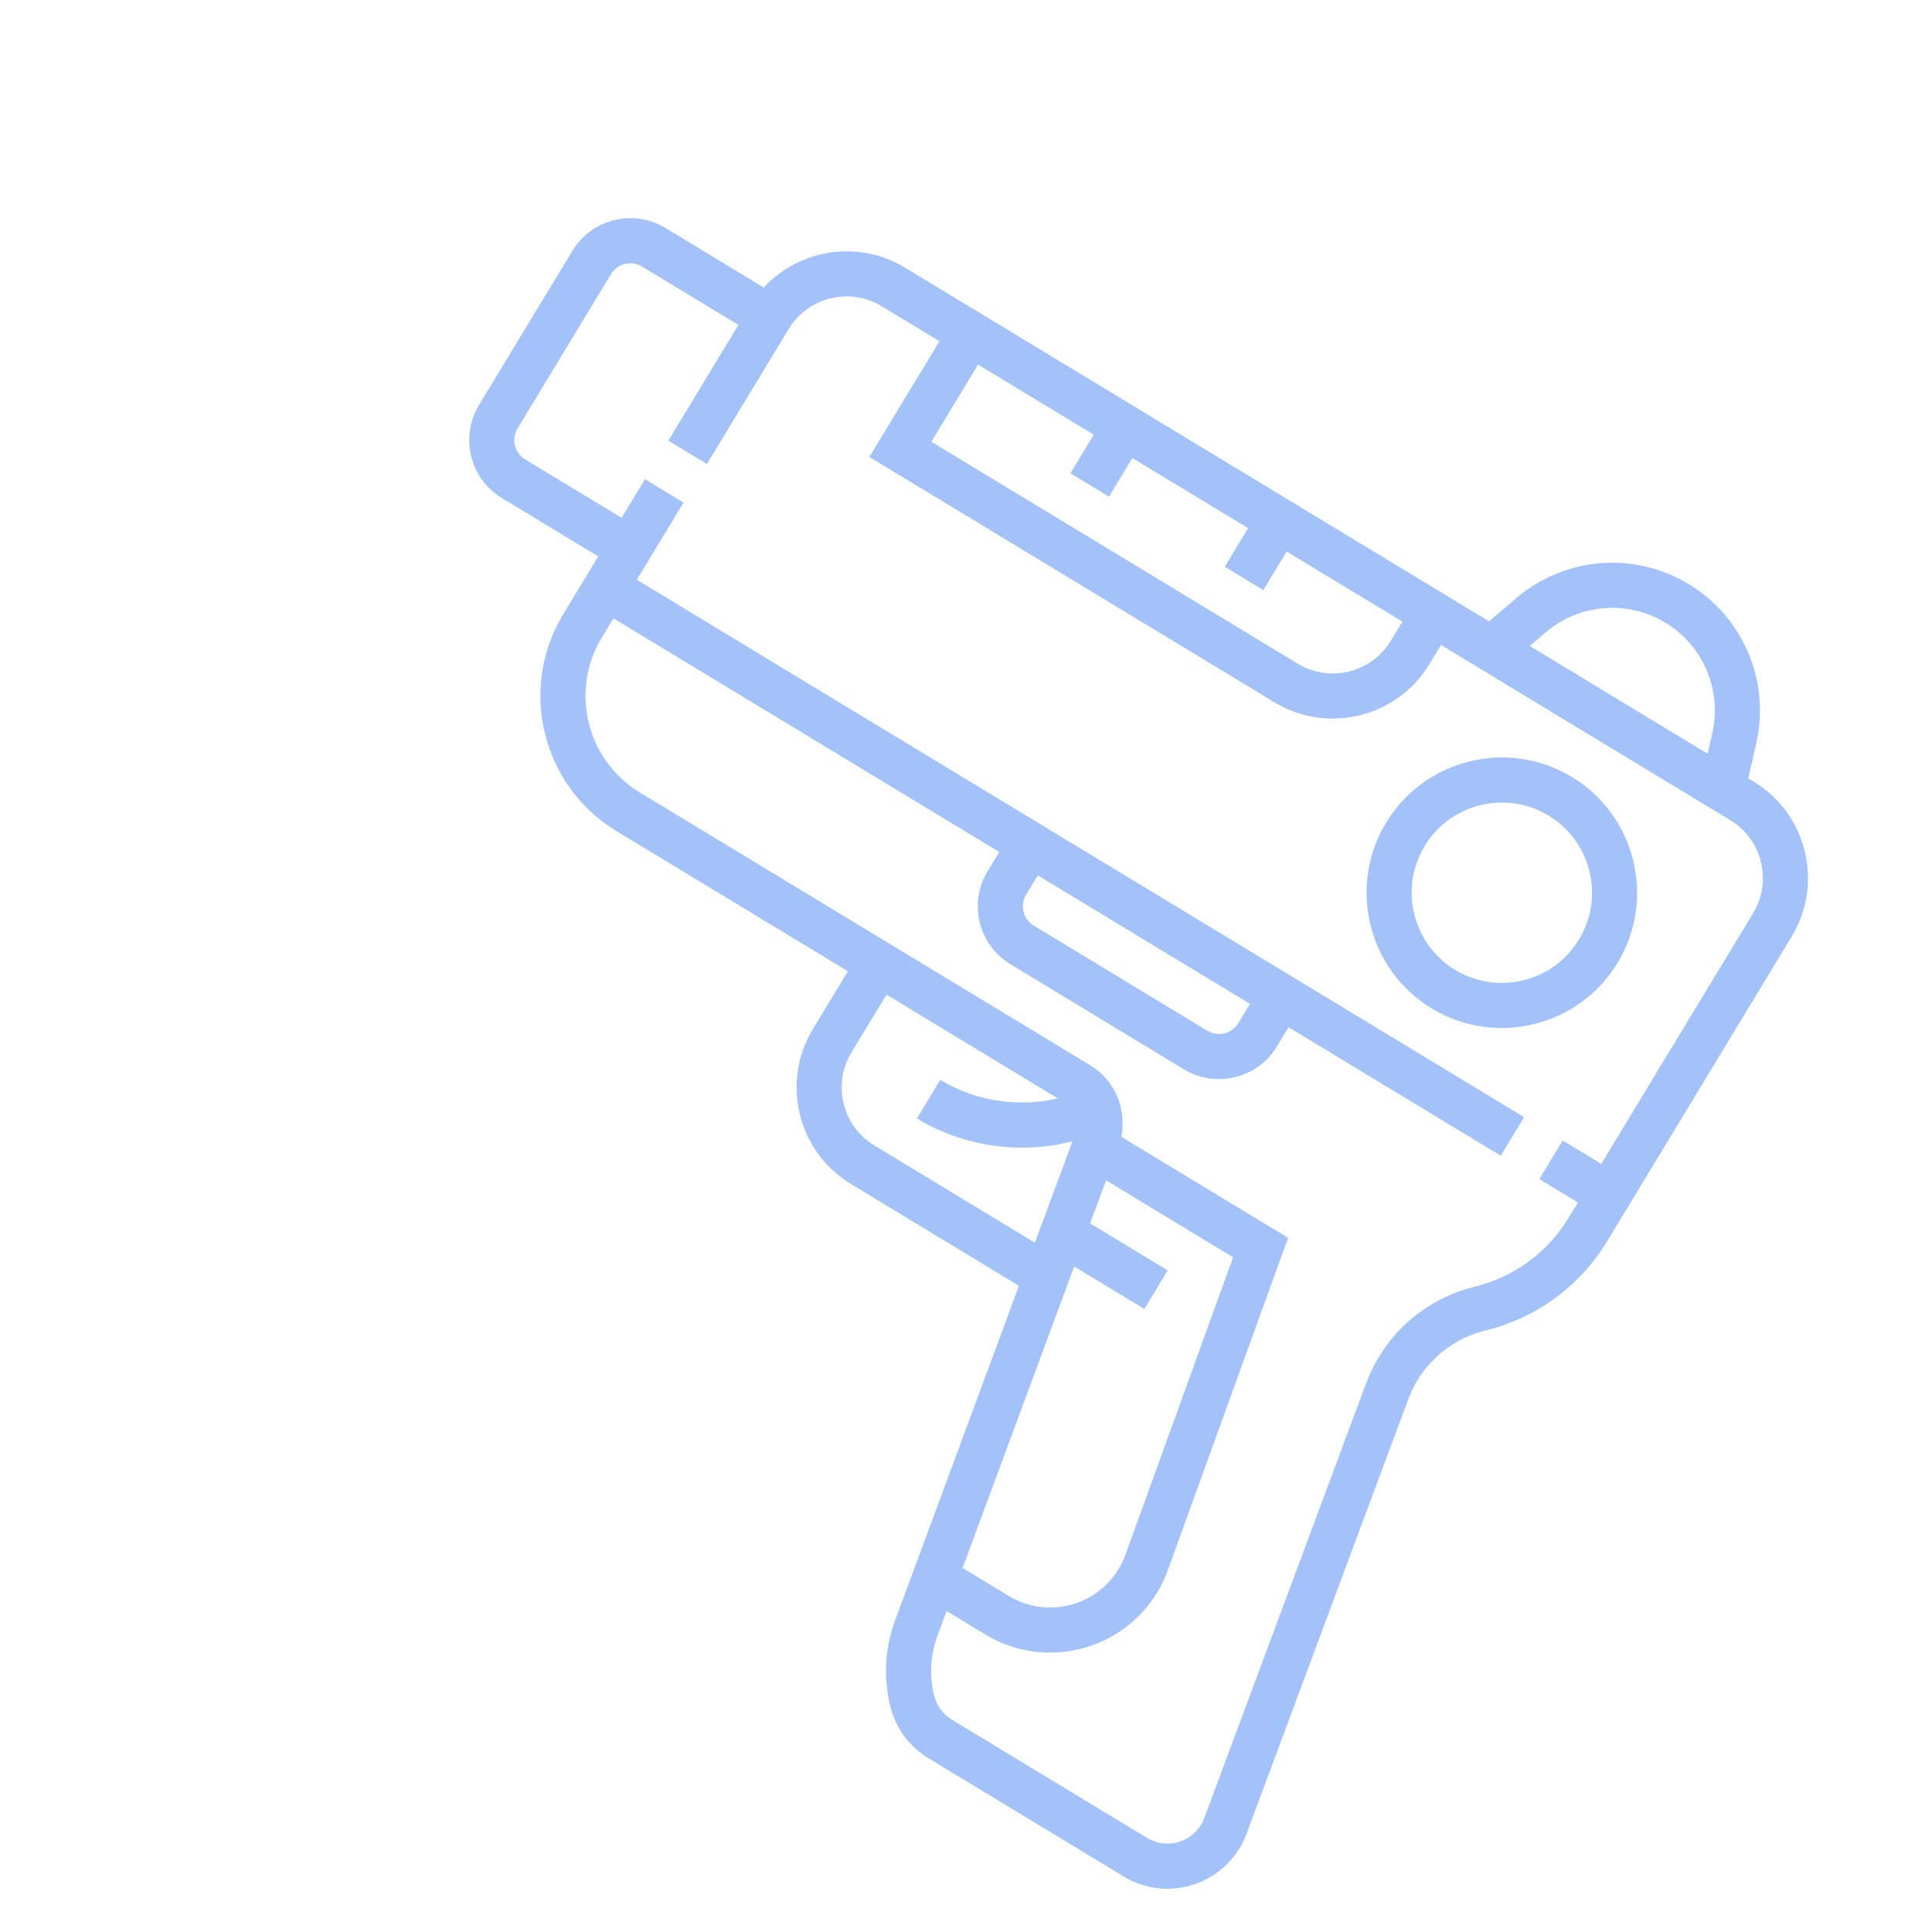 <?xml version="1.0" encoding="UTF-8"?> <svg xmlns="http://www.w3.org/2000/svg" width="152" height="152" viewBox="0 0 152 152" fill="none"> <g opacity="0.5" clip-path="url(#clip0)"> <path d="M137.971 61.495L137.548 61.239L138.177 58.465C139.282 53.577 137.147 48.551 132.863 45.956C128.579 43.361 123.135 43.798 119.316 47.042L117.149 48.884L71.199 21.054C67.535 18.835 62.888 19.59 60.088 22.621L52.347 17.933C49.837 16.413 46.557 17.218 45.037 19.728L37.684 31.869C36.164 34.379 36.969 37.658 39.479 39.179L47.067 43.774L44.31 48.327C40.762 54.185 42.641 61.836 48.499 65.384L66.709 76.413L63.952 80.966C61.418 85.15 62.76 90.615 66.944 93.149L80.167 101.158L70.428 127.464C69.622 129.641 69.489 131.983 70.043 134.237C70.464 135.959 71.532 137.412 73.049 138.331L88.411 147.636C91.542 149.532 95.631 148.528 97.527 145.397C97.743 145.04 97.925 144.665 98.07 144.274L110.796 110.084C110.986 109.575 111.225 109.081 111.508 108.613C112.711 106.627 114.614 105.228 116.87 104.675C120.9 103.686 124.304 101.186 126.454 97.636L128.096 94.924L129.015 93.407L140.964 73.678C143.498 69.495 142.155 64.029 137.971 61.495ZM121.616 49.745C124.267 47.491 128.049 47.189 131.025 48.991C134.001 50.793 135.485 54.285 134.715 57.679L134.349 59.301L120.35 50.822L121.616 49.745ZM76.948 28.685L86.054 34.199L84.216 37.234L87.251 39.073L89.089 36.038L98.194 41.552L96.356 44.587L99.391 46.426L101.229 43.391L110.335 48.905L109.416 50.423C107.895 52.933 104.616 53.738 102.106 52.218L73.272 34.755L76.948 28.685ZM68.782 90.114C66.272 88.594 65.467 85.314 66.987 82.804L69.745 78.251L83.225 86.416C80.097 87.139 76.755 86.646 73.977 84.963L72.138 87.998C75.811 90.222 80.253 90.843 84.374 89.794L81.421 97.769L68.782 90.114ZM84.51 99.64L90.028 102.982L91.867 99.947L85.766 96.252L87.02 92.863L97.013 98.915L88.547 122.315C88.406 122.706 88.225 123.084 88.01 123.437C86.212 126.407 82.332 127.36 79.363 125.561L75.73 123.361L84.51 99.64ZM125.98 91.569L122.945 89.73L121.107 92.765L124.142 94.604L123.418 95.798C121.759 98.537 119.133 100.466 116.023 101.231C112.849 102.01 110.166 103.98 108.473 106.775C108.075 107.432 107.739 108.128 107.472 108.846L94.746 143.036C94.678 143.217 94.593 143.392 94.492 143.559C93.61 145.015 91.707 145.483 90.25 144.6L74.887 135.296C74.182 134.869 73.683 134.192 73.488 133.391C73.105 131.829 73.196 130.204 73.756 128.695L74.474 126.749L77.523 128.595C82.168 131.409 88.233 129.919 91.046 125.276C91.38 124.723 91.661 124.136 91.882 123.524L101.34 97.388L88.213 89.437C88.662 87.261 87.716 84.987 85.769 83.808L50.337 62.349C46.153 59.815 44.811 54.349 47.345 50.165L48.264 48.648L78.615 67.03L77.696 68.548C76.176 71.058 76.981 74.337 79.491 75.858L93.149 84.13C95.659 85.65 98.939 84.844 100.459 82.334L101.378 80.817L118.072 90.927L119.91 87.892L50.102 45.613L53.779 39.542L50.743 37.704L48.905 40.739L41.317 36.144C40.481 35.637 40.212 34.543 40.719 33.707L48.072 21.567C48.578 20.73 49.672 20.462 50.509 20.968L58.096 25.564L52.582 34.669L55.617 36.507L62.051 25.884C63.571 23.374 66.851 22.569 69.361 24.089L73.913 26.846L68.399 35.952L100.267 55.253C104.451 57.787 109.917 56.445 112.451 52.261L113.37 50.743L136.133 64.53C138.643 66.05 139.449 69.33 137.929 71.84L125.98 91.569ZM80.731 70.386L81.65 68.868L98.343 78.979L97.424 80.496C96.918 81.332 95.824 81.601 94.987 81.095L81.329 72.823C80.493 72.316 80.225 71.222 80.731 70.386Z" fill="#4585F4"></path> <path d="M123.673 61.131C118.651 58.09 112.094 59.7 109.053 64.722C106.011 69.743 107.622 76.3 112.643 79.342C117.665 82.383 124.222 80.773 127.263 75.751C130.305 70.729 128.694 64.172 123.673 61.131ZM114.482 76.306C111.134 74.279 110.06 69.907 112.088 66.56C114.115 63.212 118.487 62.139 121.834 64.166C125.182 66.194 126.256 70.565 124.228 73.913C122.201 77.26 117.829 78.334 114.482 76.306Z" fill="#4585F4"></path> </g> <defs> <clipPath id="clip0"> <rect width="110" height="110" fill="white" transform="translate(56.985) rotate(31.201)"></rect> </clipPath> </defs> </svg> 
